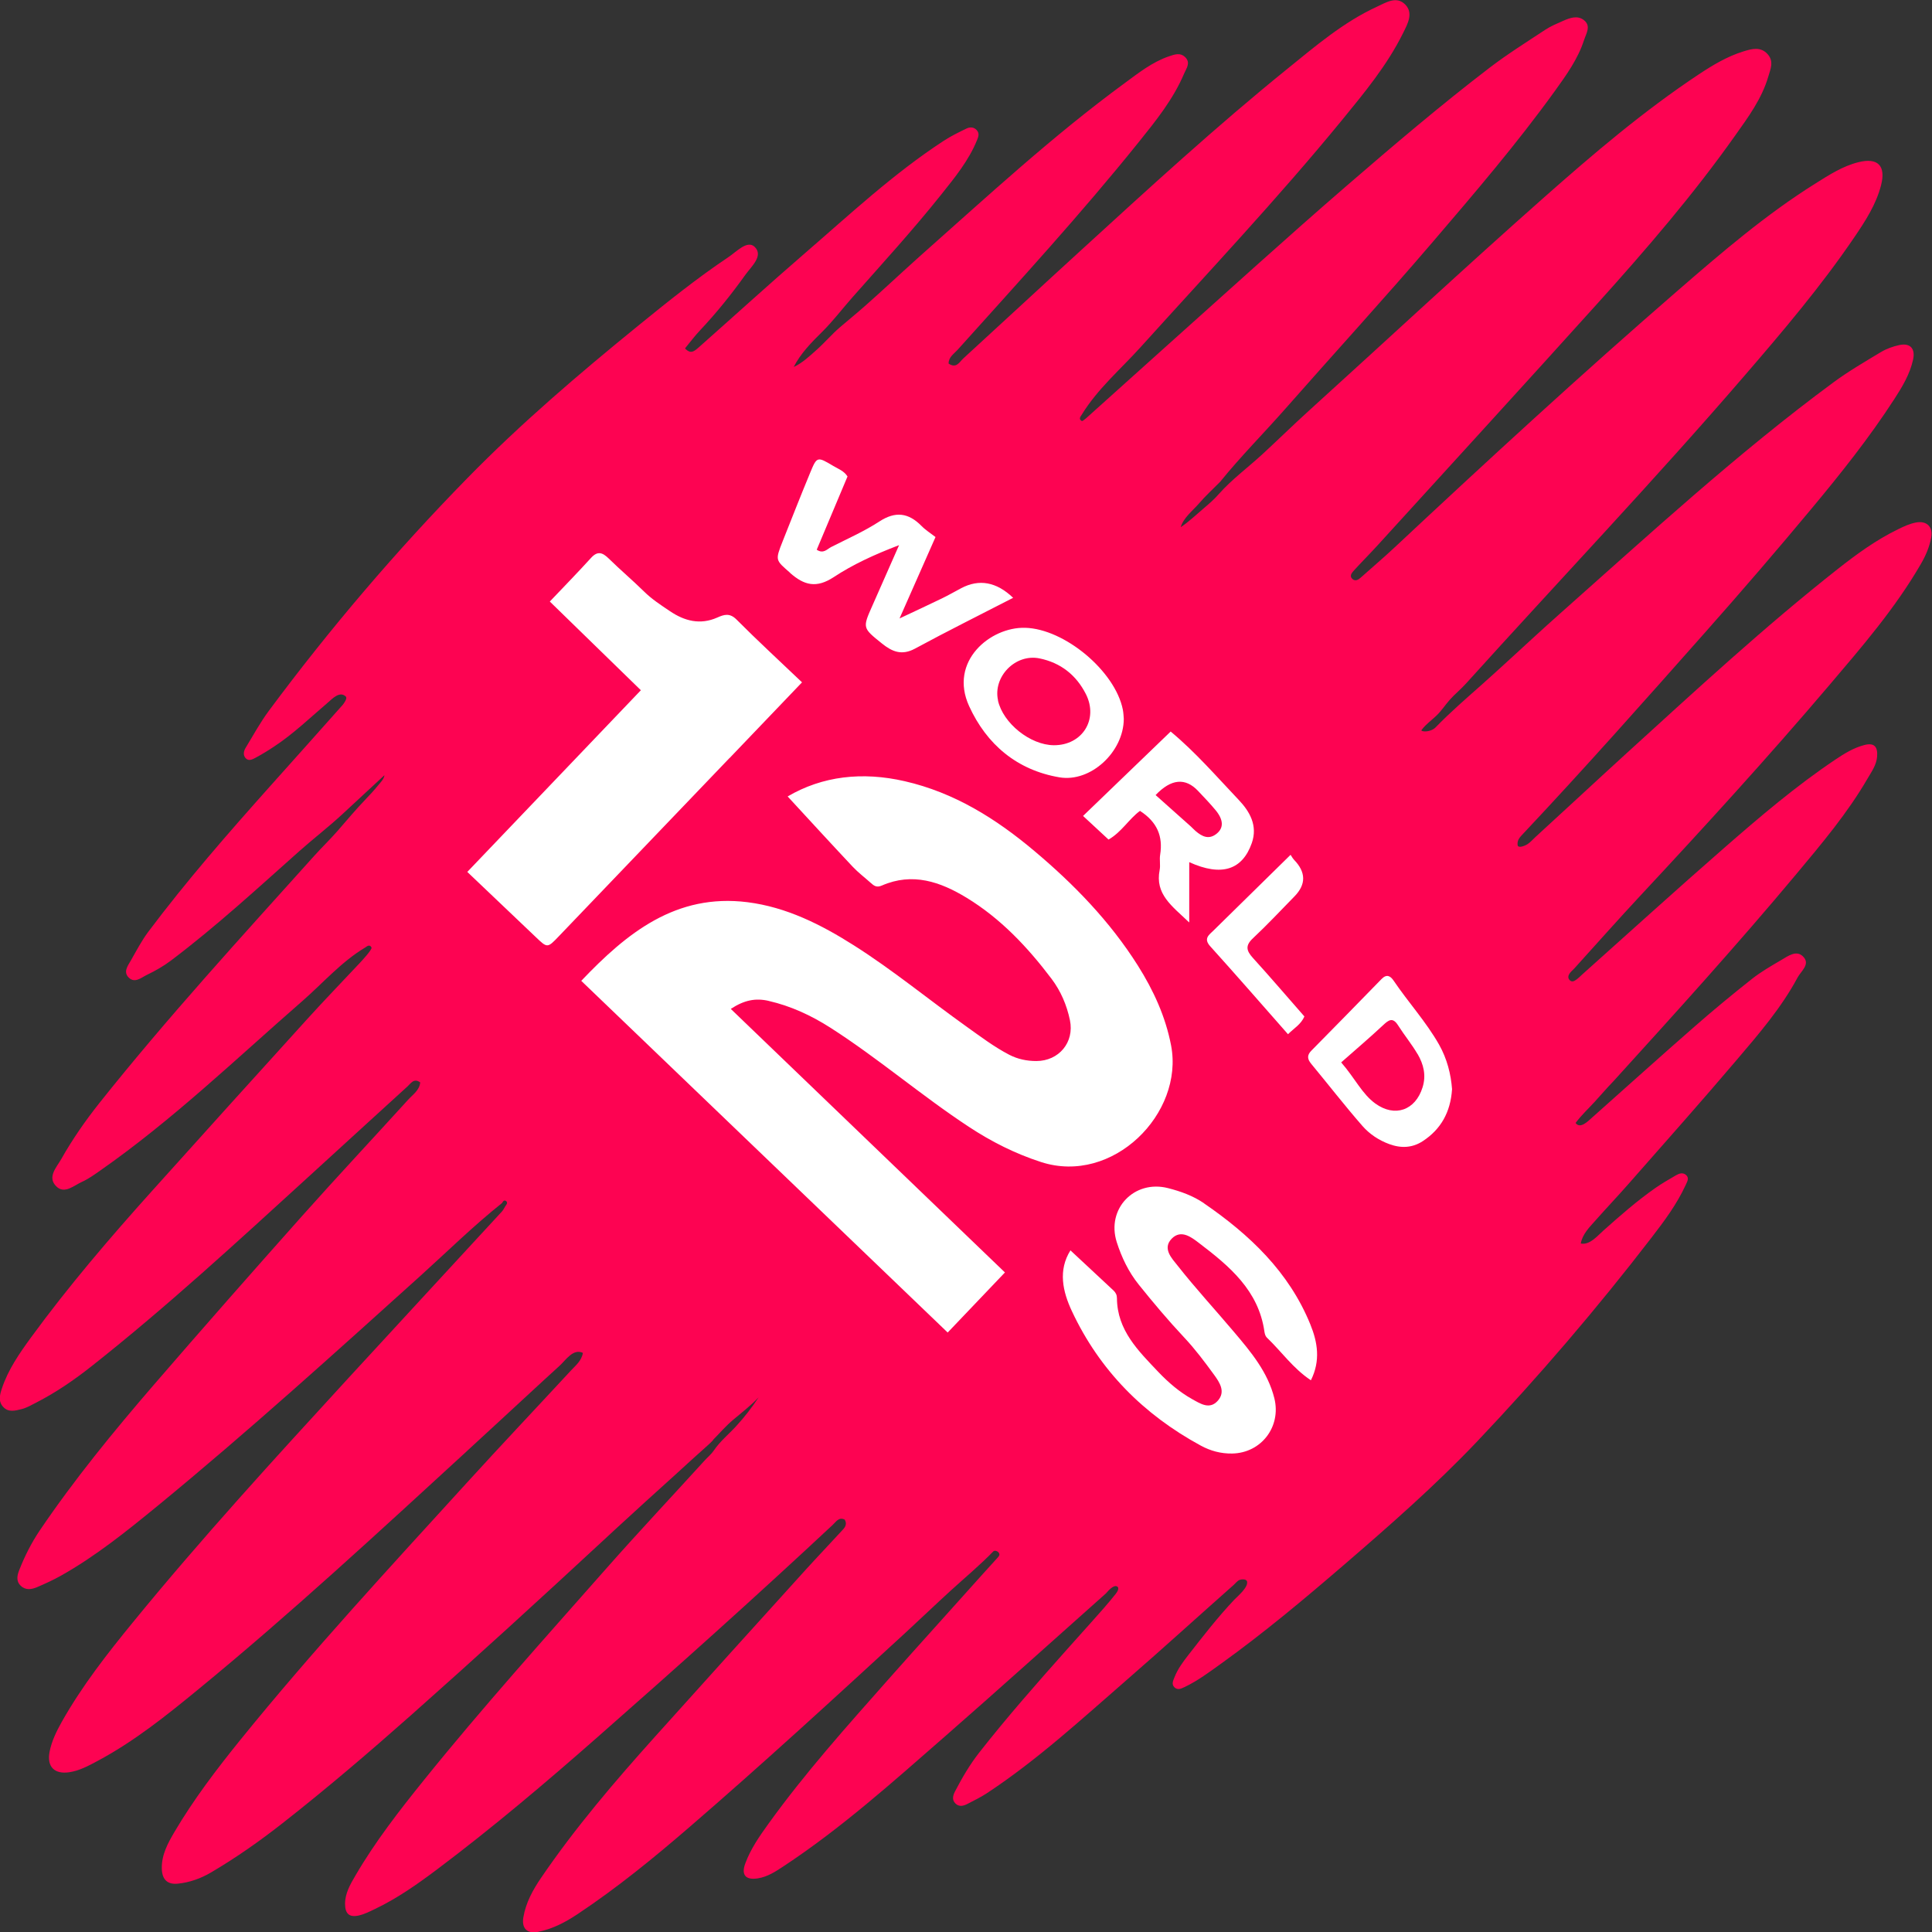 <?xml version="1.0" encoding="UTF-8"?><svg id="uuid-4d9471bd-cbf4-4162-b6e4-ad445e547d0b" xmlns="http://www.w3.org/2000/svg" viewBox="0 0 384 384.04"><rect x="0" y="0" width="384" height="384.04" fill="#333333" stroke="none"/><defs><style>.uuid-5248d80c-400a-4a4a-8c18-9e696d581739{fill:#fd0352;}.uuid-187c1808-29ae-48b9-92e8-8bb85899375b{fill:#fff;}</style></defs><g id="uuid-08300dbb-9210-4a8f-8856-ba60311c03c2"><g><path class="uuid-5248d80c-400a-4a4a-8c18-9e696d581739" d="M141.75,286.23c-.38,.39-.77,.77-1.18,1.13-2.07,1.83-4.1,3.7-6.14,5.56-4.1,3.7-8.19,7.41-12.25,11.15-.73,.67-1.46,1.35-2.19,2.03-12.63,11.71-25.34,23.32-38.23,34.75-8.34,7.39-16.81,14.63-25.57,21.5-4.55,3.57-9.28,6.9-14.27,9.83-2.03,1.19-4.22,1.97-6.53,2.21-2.14,.23-3.19-.84-3.23-3.03-.05-2.73,1.21-5.03,2.53-7.27,3.83-6.49,8.38-12.46,13.11-18.31,14.3-17.66,29.74-34.32,45.03-51.11,6.82-7.49,13.77-14.83,20.65-22.27,.93-1.01,2.11-1.9,2.37-3.5-1.91-.93-3.4,1.43-4.62,2.55-2.04,1.86-4.08,3.72-6.1,5.6-4.06,3.74-8.11,7.5-12.18,11.23-.08,.08-.17,.15-.24,.23-17.48,16.03-34.89,32.16-53.23,47.21-6.36,5.22-12.8,10.4-20.12,14.3-1.79,.96-3.58,1.93-5.61,2.23-2.95,.43-4.46-1.11-3.9-4.05,.41-2.13,1.37-4.08,2.44-5.99,4-7.09,8.98-13.47,14.1-19.73,13.64-16.7,28.2-32.6,42.77-48.48,10.17-11.08,20.4-22.12,30.59-33.19,.29-.31,.47-.72,.7-1.09,.25-.3,.5-.67,.17-.97-.37-.33-.64,0-.83,.36-5.65,4.5-10.8,9.57-16.16,14.41-17.19,15.5-34.35,31.04-52.24,45.73-6.14,5.03-12.36,10.05-19.33,13.96-1.5,.84-3.1,1.57-4.69,2.25-1.09,.46-2.27,.67-3.25-.28-1-.97-.69-2.12-.25-3.23,1.07-2.69,2.36-5.27,3.98-7.68,6.9-10.2,14.69-19.71,22.72-29.02,9.74-11.28,19.59-22.46,29.5-33.59,6.93-7.77,14.05-15.38,21.06-23.09,.93-1.03,2.23-1.84,2.39-3.43-1.25-.93-1.88,.21-2.53,.8-6.64,6.03-13.24,12.1-19.87,18.14-14,12.77-27.94,25.63-42.82,37.39-3.5,2.77-7.21,5.33-11.22,7.37-.9,.46-1.8,.99-2.77,1.23-1.23,.3-2.62,.72-3.67-.43-1.03-1.11-.68-2.42-.26-3.68,1.25-3.76,3.5-6.99,5.78-10.12,7.43-10.17,15.62-19.74,24.03-29.1,10.25-11.41,20.53-22.79,30.84-34.15,3.4-3.75,6.92-7.39,10.38-11.08,.3-.31,2.63-2.8,2.43-3.18-.32-.65-.79-.34-1.21-.03-4.76,2.84-8.37,7.03-12.49,10.63-13.18,11.49-25.8,23.65-40.18,33.7-1.18,.83-2.37,1.69-3.68,2.28-1.62,.73-3.47,2.51-5.1,.88-1.85-1.84,.09-3.8,1-5.42,2.2-3.9,4.76-7.58,7.55-11.1,13.51-16.98,28.17-32.97,42.67-49.1,1.52-1.7,3.17-3.27,4.67-4.99,1.83-2.1,3.63-4.26,5.59-6.3,.84-.88,1.68-1.78,2.45-2.73,.43-.53,1.25-1.34,1.3-2.07-2.77,2.58-5.56,5.15-8.33,7.72s-5.81,4.9-8.64,7.42c-8.32,7.4-16.52,14.95-25.42,21.67-1.52,1.15-3.15,2.07-4.83,2.88-1.1,.53-2.36,1.7-3.56,.57-1.23-1.15-.19-2.43,.43-3.52,1.07-1.89,2.09-3.83,3.37-5.56,7.56-10.08,15.83-19.56,24.22-28.95,4.82-5.39,9.64-10.77,14.44-16.18,.25-.29,1.01-1.33,.65-1.68-1.22-1.19-2.72,.47-3.57,1.19-3.52,3-6.86,6.23-10.74,8.78-1.2,.8-2.44,1.55-3.71,2.23-.6,.32-1.37,.71-1.96-.03-.5-.64-.29-1.41,.09-2.03,1.5-2.47,2.89-5.03,4.61-7.34,12.09-16.29,25.23-31.7,39.4-46.18,10.62-10.86,22.18-20.73,33.97-30.32,5.84-4.75,11.7-9.46,17.96-13.65,1.6-1.07,3.76-3.45,5.21-2.03,1.8,1.76-.64,3.87-1.83,5.52-2.77,3.88-5.76,7.6-9.04,11.08-1.03,1.09-1.93,2.3-2.88,3.45-.03,.04-.07,.09-.06,.14,0,.05,.04,.09,.08,.12,1.04,.97,1.63,.51,2.57-.3,7.04-6.23,13.99-12.57,21.1-18.71,8.97-7.75,17.65-15.87,27.63-22.38,1.44-.94,3.01-1.71,4.57-2.46,.64-.3,1.43-.3,1.99,.33,.58,.64,.35,1.3,.06,2-1.66,4.08-4.42,7.43-7.12,10.82-5.61,7.04-11.7,13.69-17.65,20.43-2.01,2.27-3.84,4.7-5.99,6.83s-4.3,4.3-5.67,7c1.68-.76,3.24-2.23,4.6-3.45,1.6-1.43,3-3.09,4.63-4.48s3.44-2.86,5.11-4.35c3.36-2.97,6.62-6.04,9.95-9.03,.33-.3,.67-.6,1-.9,13.21-11.71,26.17-23.71,40.44-34.17,2.79-2.05,5.52-4.23,8.87-5.37,1.1-.37,2.23-.8,3.23,.2,1.11,1.11,.19,2.23-.22,3.2-2.16,5.13-5.63,9.42-9.07,13.7-11.43,14.22-23.77,27.66-35.96,41.23-.73,.82-1.8,1.44-1.8,2.74,1.53,1.06,2.16-.3,2.91-1,7.8-7.14,15.54-14.33,23.35-21.46,13.46-12.3,26.9-24.65,41.08-36.12,5.61-4.54,11.14-9.28,17.79-12.34,1.8-.83,3.88-2.2,5.62-.45,1.71,1.73,.46,3.9-.4,5.65-3.16,6.41-7.7,11.88-12.18,17.36-12.76,15.57-26.57,30.22-40.05,45.15-3.96,4.38-8.53,8.26-11.66,13.38-.32,.43-.62,.92,.02,1.25,.16,.08,.58-.37,.88-.57,5.48-4.92,10.95-9.85,16.44-14.77,11.75-10.5,23.4-21.11,35.33-31.42,9.31-8.04,18.67-16.01,28.43-23.48,3.56-2.72,7.37-5.1,11.11-7.57,1.08-.71,2.3-1.2,3.49-1.73,1.35-.6,2.85-1.13,4.11-.14,1.47,1.16,.48,2.6,.03,3.97-1.22,3.78-3.54,6.98-5.79,10.11-7.53,10.44-15.9,20.22-24.27,30-9.6,11.22-19.57,22.1-29.31,33.17-4.29,4.87-8.88,9.48-12.97,14.53-1.41,1.43-2.9,2.78-4.2,4.3-1.21,1.4-3.1,2.85-3.62,4.7,1.6-1.06,3.11-2.51,4.59-3.76,1.04-.88,2.08-1.79,2.97-2.81,2.6-2.94,5.83-5.3,8.71-7.96,3.09-2.85,6.09-5.79,9.21-8.62,15.56-14.1,30.91-28.4,46.63-42.3,9.85-8.71,19.88-17.27,30.89-24.57,2.78-1.84,5.63-3.55,8.84-4.54,1.68-.52,3.43-1.01,4.83,.57,1.26,1.43,.56,2.92,.1,4.48-1.3,4.39-3.97,8.01-6.55,11.64-8.28,11.71-17.63,22.57-27.21,33.21-14.53,16.12-29.19,32.13-43.8,48.18-1.56,1.71-3.2,3.35-4.76,5.06-.44,.5-1.05,1.17-.23,1.8,.52,.39,1.08,.07,1.53-.33,2.27-2.03,4.59-3.99,6.81-6.07,18.49-17.3,37.13-34.45,56.26-51.03,8.73-7.57,17.52-15.12,27.37-21.28,2.7-1.69,5.37-3.43,8.51-4.21,3.84-.96,5.49,.69,4.5,4.56-.98,3.84-3.13,7.14-5.31,10.35-6.59,9.7-14.17,18.64-21.83,27.52-17.95,20.84-36.91,40.76-55.34,61.17-1.03,1.15-2.24,2.12-3.27,3.28-.91,1.03-1.67,2.22-2.68,3.17-.97,.91-2.06,1.69-2.87,2.76-.03,.04-.06,.09-.05,.14,0,.06,.08,.09,.14,.11,.78,.24,2.04-.09,2.63-.69,2.97-3.07,6.16-5.81,9.35-8.65,3.4-3.03,6.75-6.13,10.11-9.21,1.75-1.6,3.5-3.19,5.28-4.77,17.76-15.75,35.23-31.85,54.36-45.97,3.02-2.23,6.28-4.12,9.5-6.06,1.1-.65,2.38-1.1,3.63-1.37,2.17-.44,3.2,.72,2.7,2.95-.64,2.87-2.14,5.36-3.71,7.78-4.96,7.67-10.64,14.8-16.47,21.8-6.94,8.34-14.03,16.57-21.23,24.69-11.9,13.43-23.81,26.87-36.11,39.94-.62,.66-1.2,1.23-1.07,2.22,0,.07,.03,.14,.06,.19,.35,.43,1.54-.13,1.87-.34,.61-.39,1.08-.96,1.61-1.44,6.1-5.57,12.13-11.2,18.23-16.76,13.7-12.46,27.3-25.04,41.87-36.52,3.74-2.95,7.62-5.77,11.93-7.87,1.16-.57,2.37-1.14,3.63-1.37,2.13-.38,3.4,.88,3,3-.34,1.83-1.06,3.54-2.03,5.21-5.1,8.83-11.74,16.5-18.29,24.21-12.1,14.23-24.69,28.03-37.43,41.69-4.44,4.77-8.76,9.64-13.13,14.47-.29,.32-.63,.6-.9,.94-.37,.49-.54,1.03,0,1.51,.39,.35,.82,.13,1.15-.1,.47-.32,.88-.74,1.31-1.13,9.39-8.39,18.71-16.86,28.2-25.14,7.08-6.18,14.25-12.29,22.08-17.54,1.8-1.21,3.68-2.36,5.8-2.9,1.9-.48,2.65,.33,2.49,2.33-.14,1.67-1.1,2.97-1.89,4.33-4.01,6.92-9.16,13-14.25,19.1-5.84,6.99-11.83,13.87-17.88,20.68-6.09,6.85-12.25,13.64-18.42,20.43-1.27,1.3-2.45,2.7-3.68,4.04s-2.7,2.71-3.81,4.22c.92,1.29,2.53-.42,3.22-1.02,6.82-6.06,13.59-12.17,20.46-18.17,3.7-3.24,7.5-6.38,11.36-9.43,1.81-1.43,3.83-2.59,5.83-3.76,1.34-.78,3-2.06,4.35-.7,1.51,1.52-.42,2.9-1.09,4.16-3.23,6.03-7.69,11.2-12.09,16.37-7.03,8.28-14.25,16.39-21.42,24.55-2.19,2.5-4.49,4.91-6.69,7.4-1.19,1.34-2.58,2.71-2.9,4.56,1.77,.37,3.31-1.52,4.46-2.54,3.35-2.98,6.71-5.94,10.39-8.51,1.3-.91,2.69-1.7,4.06-2.5,.63-.37,1.37-.63,2.01-.07,.69,.61,.24,1.29-.05,1.95-1.76,3.85-4.28,7.22-6.83,10.53-10.87,14.12-22.44,27.64-34.71,40.56-8.29,8.72-17.33,16.64-26.44,24.49-7.9,6.8-15.89,13.49-24.36,19.58-2.35,1.69-4.67,3.43-7.3,4.68-.66,.31-1.37,.65-1.99,.04-.63-.62-.27-1.3,0-1.98,.64-1.64,1.67-3.04,2.74-4.41,2.94-3.77,5.86-7.54,9.15-11.02,.68-.71,2.85-2.49,2.53-3.65-.14-.5-1.1-.43-1.46-.29-.5,.2-.83,.69-1.22,1.03-7.04,6.23-14,12.57-21.1,18.74-9.06,7.88-17.9,16.03-27.97,22.66-1.2,.79-2.51,1.41-3.79,2.08-.8,.43-1.68,.65-2.41-.07s-.5-1.6-.09-2.39c1.41-2.7,2.92-5.31,4.81-7.72,5.57-7.1,11.53-13.87,17.53-20.6,1.53-1.71,3.07-3.43,4.6-5.14,1.7-1.9,3.41-3.8,4.98-5.78,.28-.35,.9-1.23,.25-1.53-.71-.32-1.79,.97-2.14,1.38-10.69,9.5-21.31,19.09-32.08,28.5-10.34,9.03-20.57,18.21-32.07,25.79-1.57,1.04-3.16,2.07-5.05,2.37-2.42,.39-3.37-.66-2.51-2.96,1.05-2.86,2.79-5.37,4.57-7.84,7.27-10.11,15.57-19.37,23.8-28.67,6.23-7.03,12.55-13.98,18.81-20.99,.96-1.07,1.91-2.13,2.88-3.18,.34-.37,.67-.71,.24-1.18-.23-.25-.76-.43-1.03-.14-2.68,2.76-5.6,5.18-8.44,7.77-3.02,2.75-5.96,5.58-8.96,8.34-14.17,13.03-28.36,26.06-42.93,38.63-7.11,6.14-14.41,12.1-22.26,17.32-2.43,1.62-4.99,2.97-7.86,3.53-2.18,.43-3.3-.67-2.93-2.89,.49-2.9,1.89-5.45,3.52-7.84,6.78-9.95,14.58-19.07,22.61-28.02,9.96-11.1,19.97-22.15,29.97-33.2,2.33-2.57,4.74-5.08,7.08-7.64,.56-.61,1.3-1.23,.7-2.33-1.16-.61-1.73,.42-2.4,1.04-15.34,14.33-30.97,28.32-46.74,42.18-10.32,9.08-20.83,17.97-31.81,26.23-3.92,2.95-7.96,5.8-12.42,7.93-1.04,.5-2.1,1.04-3.21,1.29-1.89,.43-2.73-.35-2.74-2.3,0-2.12,1.04-3.89,2.06-5.63,3.94-6.77,8.74-12.93,13.64-19.01,11.63-14.43,24.03-28.2,36.28-42.09,6.42-7.27,13.06-14.33,19.58-21.5,.57-.62,1.26-1.18,1.73-1.88,1.25-1.85,2.96-3.22,4.46-4.86,1.63-1.78,3.13-3.7,4.45-5.72-1.55,1.66-3.37,3.03-5.1,4.5-1.46,1.23-2.7,2.69-4.03,4.03h0Z"/><path class="uuid-187c1808-29ae-48b9-92e8-8bb85899375b" d="M144.97,150.69c-11.29,11.79-22.57,23.58-33.87,35.37-2.31,2.42-2.3,2.39-4.59,.21-4.47-4.27-8.96-8.52-13.63-12.97,11.49-12.03,22.83-23.9,34.5-36.11-6.03-5.86-11.97-11.64-18.1-17.63,2.88-3.03,5.59-5.81,8.2-8.68,1.33-1.46,2.31-1.04,3.53,.15,2.27,2.23,4.7,4.28,6.97,6.51,1.56,1.55,3.37,2.72,5.17,3.93,2.9,1.97,6.03,2.78,9.42,1.27,1.37-.61,2.48-.95,3.83,.41,4.17,4.19,8.52,8.19,13.01,12.47-4.87,5.1-9.63,10.08-14.41,15.06h0Zm12.06-36.82c2.82,2.49,5.25,3.09,8.69,.83,3.77-2.48,7.94-4.42,12.98-6.35-1.97,4.49-3.63,8.25-5.3,12.01-1.99,4.47-1.97,4.43,1.88,7.53,2.03,1.64,3.95,2.45,6.58,1.03,6.42-3.48,12.96-6.72,19.51-10.1-3.31-3.17-6.75-3.8-10.33-1.91-1.28,.68-2.53,1.4-3.83,2.03-2.6,1.26-5.23,2.48-8.42,3.98,2.59-5.88,4.85-11,7.15-16.18-.99-.77-1.99-1.39-2.79-2.21-2.58-2.61-5.16-2.97-8.37-.88-3.02,1.97-6.35,3.43-9.57,5.07-.82,.42-1.55,1.43-2.88,.54,2.03-4.85,4.09-9.73,6.12-14.56-.71-1.12-1.85-1.5-2.83-2.09-3.18-1.9-3.25-1.9-4.58,1.32-1.88,4.53-3.67,9.1-5.48,13.65-1.54,3.88-1.4,3.73,1.49,6.28h-.02Zm58.24,48.3c5.93-5.71,11.64-11.22,17.41-16.77,4.97,4.13,9.13,8.96,13.5,13.56,2.19,2.3,3.85,5.11,2.62,8.62-1.87,5.3-5.97,6.71-12.43,3.78v11.99c-3.48-3.32-6.83-5.62-5.88-10.44,.19-.97-.07-2.04,.1-3.03,.58-3.64-.57-6.49-4.01-8.71-2.18,1.59-3.65,4.21-6.25,5.7-1.5-1.38-3.07-2.84-5.06-4.69h0Zm14.41-4.15c2.49,2.22,4.75,4.23,7.01,6.25,.32,.29,.61,.62,.94,.9,1.3,1.12,2.68,1.8,4.25,.48,1.34-1.13,1.3-2.69-.23-4.57-1.1-1.34-2.31-2.58-3.5-3.85-2.54-2.71-5.37-2.45-8.46,.79h0Zm10.87,30.07c5.2,5.76,10.29,11.61,15.45,17.47,1.23-1.23,2.55-1.92,3.26-3.53-3.37-3.84-6.74-7.79-10.23-11.63-1.32-1.45-1.56-2.46,.02-3.93,2.84-2.66,5.5-5.51,8.23-8.3,2.34-2.39,2.31-4.82-.09-7.29-.35-.36-.62-.99-.7-.96-5.39,5.29-10.35,10.15-15.29,15.02-.89,.88-2.06,1.59-.65,3.15h0Zm-36.8-63.31c7.84,.2,17.89,8.61,19.42,16.26,.14,.7,.15,1.43,.19,1.84-.03,6.61-6.61,12.67-12.79,11.62-8.43-1.43-14.46-6.52-17.95-14.15-4.08-8.91,4.21-15.76,11.13-15.57h0Zm-5.4,14.44c1.01,4.53,6.41,8.86,11.09,8.9,5.65,.04,8.92-5.11,6.4-10.14-1.93-3.83-5.06-6.27-9.24-7.12-4.81-.97-9.28,3.66-8.23,8.36h0Zm-45.57,59.72c4.43,1.02,8.45,2.89,12.26,5.32,9.52,6.09,18.09,13.5,27.52,19.7,4.51,2.97,9.24,5.35,14.37,7.01,14.26,4.61,28.43-9.66,25.83-23.19-1.1-5.72-3.49-10.93-6.61-15.88-5.56-8.8-12.72-16.17-20.6-22.79-7.57-6.37-15.85-11.58-25.74-13.84-8.43-1.93-16.33-1.03-23.26,3.03,4.3,4.66,8.58,9.34,12.93,13.97,1.09,1.16,2.37,2.12,3.55,3.18,.65,.58,1.17,1.03,2.24,.56,6.1-2.66,11.62-.76,16.87,2.44,6.77,4.13,12.11,9.81,16.85,16.08,1.85,2.45,3.05,5.26,3.67,8.26,.9,4.38-2.19,8.09-6.67,8.1-1.9,0-3.72-.37-5.44-1.27-2.97-1.55-5.62-3.56-8.33-5.49-7.54-5.37-14.69-11.28-22.52-16.24-6.53-4.14-13.39-7.59-21.13-8.57-14.23-1.78-23.97,6.1-33.04,15.63,24.37,23.39,48.48,46.53,72.83,69.9,3.81-3.99,7.47-7.83,11.38-11.94-18.23-17.52-36.28-34.88-54.49-52.38,2.67-1.76,4.92-2.19,7.51-1.6l.02,.02Zm135.82,17.59c-.3,4.5-2.2,7.93-5.83,10.29-2.04,1.33-4.28,1.45-6.64,.58-2.1-.77-3.93-2-5.33-3.6-3.51-4.02-6.78-8.24-10.19-12.36-.77-.94-.87-1.7,.03-2.61,4.67-4.73,9.32-9.48,13.95-14.24,1.04-1.07,1.79-.6,2.43,.36,2.91,4.3,6.45,8.16,9.02,12.7,1.58,2.81,2.35,5.86,2.57,8.89h0Zm-6.85-7.02c-1.16-1.98-2.64-3.77-3.87-5.71-1.07-1.69-1.88-1.07-3-.02-2.63,2.46-5.37,4.79-8.31,7.38,2.83,3.27,4.14,6.25,6.78,8.17,3.87,2.81,7.98,1.37,9.4-3.23,.75-2.41,.18-4.58-.99-6.6h0Zm-42.43,29.66c-2.18-1.5-4.66-2.38-7.16-3.02-6.73-1.72-12.3,4.12-10.2,10.73,.96,3.01,2.34,5.91,4.36,8.43,2.9,3.61,5.87,7.14,9.04,10.52,2.17,2.31,4.09,4.87,5.96,7.44,1.09,1.5,2.31,3.33,.75,5.11-1.63,1.86-3.46,.63-5.1-.28-2.55-1.42-4.77-3.34-6.75-5.42-3.95-4.17-8.18-8.26-8.22-14.66,0-.6-.23-1.11-.69-1.53-2.83-2.63-5.65-5.26-8.55-7.97-2.48,3.95-1.56,8.15,.29,12.09,5.51,11.76,14.24,20.54,25.62,26.72,1.93,1.05,4.01,1.61,6.24,1.57,5.78-.11,9.77-5.33,8.38-10.97-1.3-5.23-4.66-9.22-8.02-13.19-3.73-4.42-7.66-8.67-11.23-13.21-1.1-1.39-3.08-3.38-1.14-5.35,1.87-1.9,3.97-.22,5.44,.9,6,4.57,11.81,9.39,12.97,17.58,.06,.41,.19,.91,.47,1.18,2.9,2.76,5.22,6.15,8.77,8.5,1.95-3.9,1.33-7.57-.11-11.1-4.25-10.45-12.06-17.83-21.14-24.07v-.02Z"/></g></g></svg>